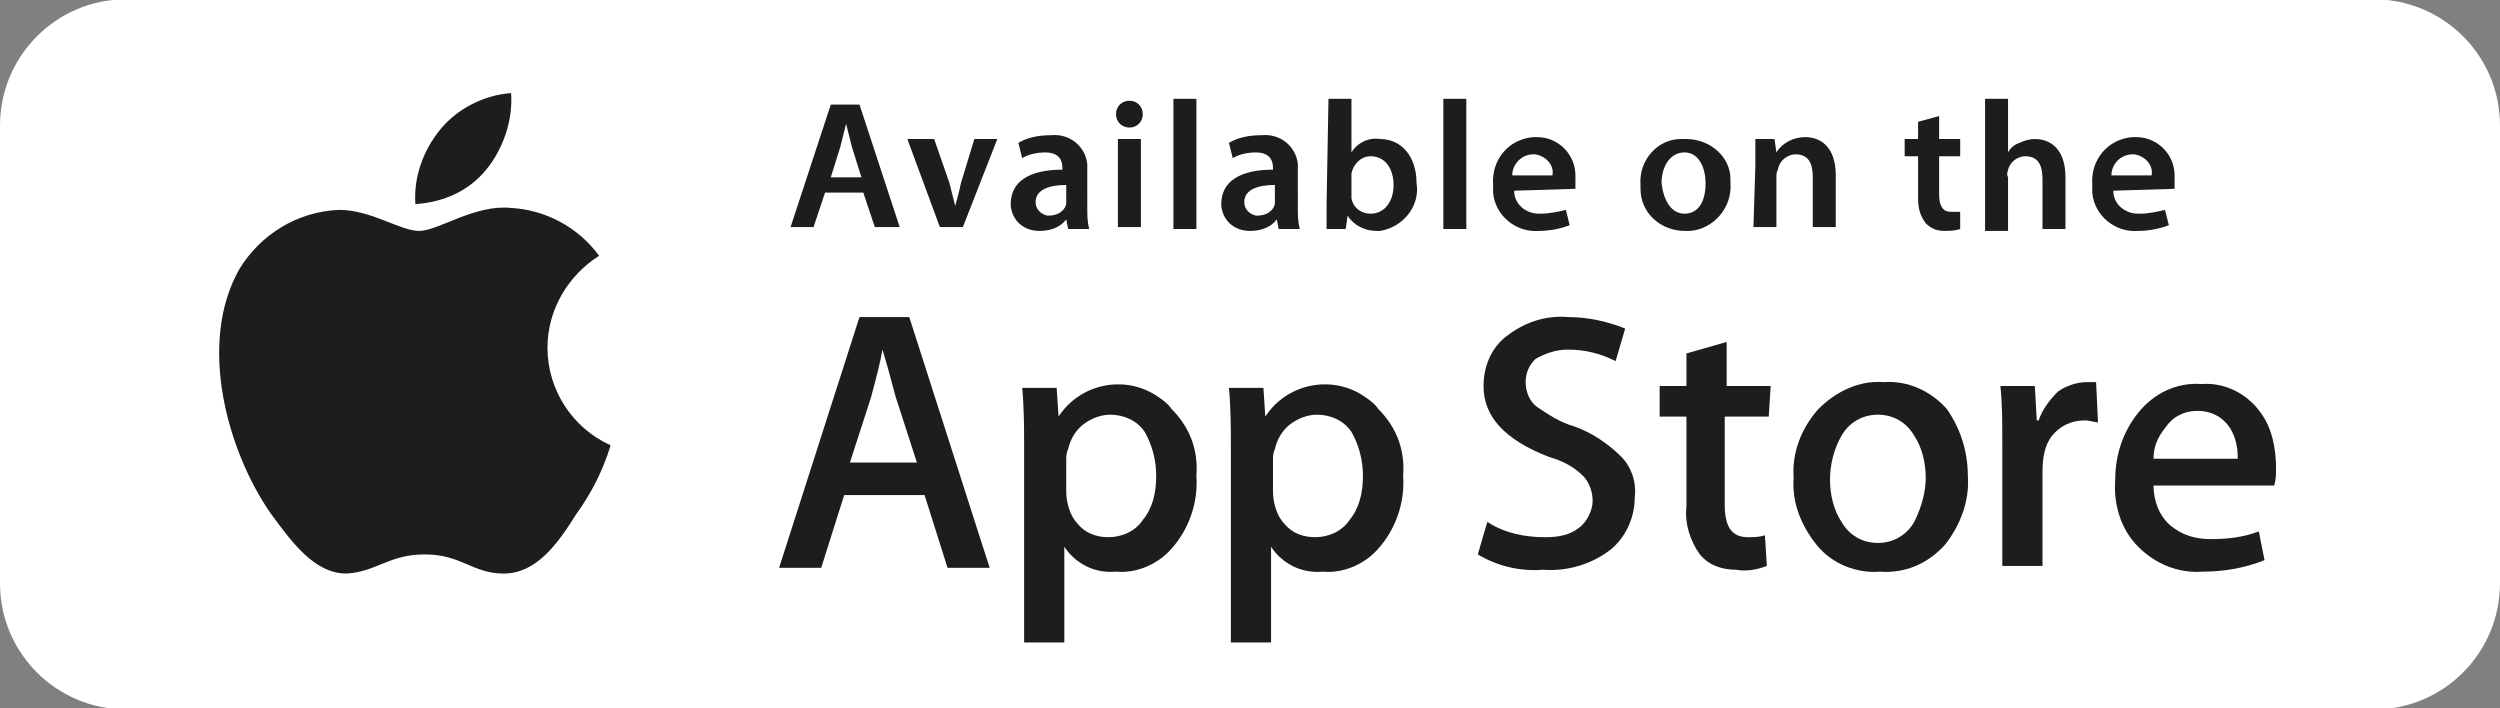 <?xml version="1.0" encoding="utf-8"?>
<!-- Generator: Adobe Illustrator 26.0.2, SVG Export Plug-In . SVG Version: 6.00 Build 0)  -->
<svg version="1.1" id="Lag_1" xmlns="http://www.w3.org/2000/svg" xmlns:xlink="http://www.w3.org/1999/xlink" x="0px" y="0px"
	 viewBox="0 0 130.6 37" style="enable-background:new 0 0 130.6 37;" xml:space="preserve">
<rect x="0" y="0" width="130.6" height="37" fill="#808080" stroke="none"/>
<style type="text/css">
	.st0{fill:#FFFFFF;}
	.st1{fill:#1D1D1B;}
</style>
<g id="Group_564" transform="translate(-1376 -6275.737)">
	<path id="Rectangle_502" class="st0" d="M1382.6,6275.7H1500c3.6,0,6.6,2.9,6.6,6.6v23.9c0,3.6-2.9,6.6-6.6,6.6h-117.4
		c-3.6,0-6.6-2.9-6.6-6.6v-23.9C1376,6278.7,1378.9,6275.7,1382.6,6275.7z"/>
	<path id="Path_1891" class="st1" d="M1419.1,6285.8l-0.6,1.8h-1.2l2.1-6.4h1.5l2.1,6.4h-1.3l-0.6-1.8H1419.1z M1421,6285l-0.5-1.6
		c-0.1-0.4-0.2-0.8-0.3-1.2l0,0c-0.1,0.4-0.2,0.8-0.3,1.2l-0.5,1.6H1421z"/>
	<path id="Path_1892" class="st1" d="M1424.8,6283l0.8,2.3c0.1,0.4,0.2,0.8,0.3,1.2l0,0c0.1-0.4,0.2-0.7,0.3-1.2l0.7-2.3h1.2
		l-1.8,4.6h-1.2l-1.7-4.6H1424.8z"/>
	<path id="Path_1893" class="st1" d="M1432.8,6286.6c0,0.4,0,0.7,0.1,1.1h-1.1l-0.1-0.5l0,0c-0.3,0.4-0.8,0.6-1.4,0.6
		c-0.8,0-1.4-0.5-1.5-1.3v-0.1c0-1.2,1-1.8,2.7-1.8v-0.1c0-0.3-0.1-0.8-0.9-0.8c-0.4,0-0.9,0.1-1.2,0.3l-0.2-0.8
		c0.5-0.3,1.1-0.4,1.7-0.4c1-0.1,1.8,0.6,1.9,1.5c0,0.1,0,0.3,0,0.4V6286.6z M1431.7,6285.4c-0.8,0-1.6,0.2-1.6,0.9
		c0,0.3,0.2,0.6,0.6,0.7h0.1c0.4,0,0.8-0.2,0.9-0.6c0-0.1,0-0.2,0-0.3V6285.4z"/>
	<path id="Path_1894" class="st1" d="M1435,6282.4c-0.4,0-0.7-0.3-0.7-0.7c0-0.4,0.3-0.7,0.7-0.7s0.7,0.3,0.7,0.7
		S1435.4,6282.4,1435,6282.4L1435,6282.4z M1434.4,6283h1.2v4.6h-1.2V6283z"/>
	<rect id="Rectangle_503" x="1437.3" y="6280.9" class="st1" width="1.2" height="6.8"/>
	<path id="Path_1895" class="st1" d="M1443.8,6286.6c0,0.4,0,0.7,0.1,1.1h-1.1l-0.1-0.5l0,0c-0.3,0.4-0.8,0.6-1.4,0.6
		c-0.8,0-1.4-0.5-1.5-1.3v-0.1c0-1.2,1-1.8,2.7-1.8v-0.1c0-0.3-0.1-0.8-0.9-0.8c-0.4,0-0.9,0.1-1.2,0.3l-0.2-0.8
		c0.5-0.3,1.1-0.4,1.7-0.4c1-0.1,1.8,0.6,1.9,1.5c0,0.1,0,0.3,0,0.4V6286.6z M1442.6,6285.4c-0.8,0-1.6,0.2-1.6,0.9
		c0,0.3,0.2,0.6,0.6,0.7h0.1c0.4,0,0.8-0.2,0.9-0.6c0-0.1,0-0.2,0-0.3V6285.4z"/>
	<path id="Path_1896" class="st1" d="M1445.4,6280.9h1.2v2.8l0,0c0.3-0.5,0.9-0.8,1.5-0.7c1.1,0,1.9,0.9,1.9,2.3
		c0.2,1.2-0.7,2.3-1.9,2.5c-0.1,0-0.1,0-0.2,0c-0.6,0-1.2-0.3-1.5-0.8l0,0l-0.1,0.7h-1c0-0.3,0-0.8,0-1.3L1445.4,6280.9z
		 M1446.6,6285.8c0,0.1,0,0.2,0,0.3c0.1,0.5,0.5,0.8,1,0.8c0.7,0,1.2-0.6,1.2-1.5c0-0.8-0.4-1.5-1.2-1.5c-0.5,0-0.9,0.4-1,0.9
		c0,0.1,0,0.2,0,0.3V6285.8z"/>
	<rect id="Rectangle_504" x="1451.4" y="6280.9" class="st1" width="1.2" height="6.8"/>
	<path id="Path_1897" class="st1" d="M1455.1,6285.7c0,0.7,0.6,1.2,1.3,1.2h0.1c0.4,0,0.9-0.1,1.3-0.2l0.2,0.8
		c-0.5,0.2-1.1,0.3-1.6,0.3c-1.2,0.1-2.3-0.8-2.4-2c0-0.1,0-0.2,0-0.4c-0.1-1.3,0.8-2.4,2.1-2.5c0.1,0,0.1,0,0.2,0c1.1,0,2,0.9,2,2
		c0,0.1,0,0.2,0,0.2c0,0.2,0,0.3,0,0.5L1455.1,6285.7z M1457.1,6284.9c0.1-0.5-0.3-1-0.9-1.1h-0.1c-0.6,0-1.1,0.5-1.1,1.1H1457.1z"
		/>
	<path id="Path_1898" class="st1" d="M1464,6287.8c-1.2,0-2.3-0.9-2.3-2.2c0-0.1,0-0.2,0-0.2c-0.1-1.3,0.9-2.4,2.1-2.4
		c0.1,0,0.2,0,0.3,0c1.2,0,2.3,0.9,2.3,2.1c0,0.1,0,0.2,0,0.2c0.1,1.3-0.9,2.4-2.1,2.5C1464.2,6287.8,1464.1,6287.8,1464,6287.8
		L1464,6287.8z M1464,6286.9c0.7,0,1.1-0.6,1.1-1.6c0-0.7-0.3-1.6-1.1-1.6c-0.8,0-1.2,0.8-1.2,1.6
		C1462.9,6286.2,1463.3,6286.9,1464,6286.9L1464,6286.9z"/>
	<path id="Path_1899" class="st1" d="M1467.7,6284.4c0-0.5,0-1,0-1.4h1l0.1,0.7l0,0c0.3-0.5,0.9-0.8,1.5-0.8c0.8,0,1.6,0.5,1.6,2
		v2.7h-1.2v-2.6c0-0.7-0.2-1.2-0.9-1.2c-0.4,0-0.8,0.3-0.9,0.7c0,0.1-0.1,0.2-0.1,0.4v2.7h-1.2L1467.7,6284.4L1467.7,6284.4z"/>
	<path id="Path_1900" class="st1" d="M1477.3,6281.8v1.2h1.1v0.9h-1.1v2c0,0.6,0.2,0.9,0.6,0.9c0.2,0,0.3,0,0.5,0v0.9
		c-0.3,0.1-0.6,0.1-0.8,0.1c-0.4,0-0.7-0.1-1-0.4c-0.3-0.4-0.4-0.8-0.4-1.3v-2.2h-0.7v-0.9h0.7v-0.9L1477.3,6281.8z"/>
	<path id="Path_1901" class="st1" d="M1479.7,6280.9h1.2v2.8l0,0c0.1-0.2,0.3-0.4,0.6-0.5c0.2-0.1,0.5-0.2,0.8-0.2
		c0.8,0,1.6,0.5,1.6,2v2.7h-1.2v-2.6c0-0.7-0.2-1.2-0.9-1.2c-0.4,0-0.8,0.3-0.9,0.7c0,0.1-0.1,0.2,0,0.4v2.8h-1.2V6280.9z"/>
	<path id="Path_1902" class="st1" d="M1486.4,6285.7c0,0.7,0.6,1.2,1.3,1.2h0.1c0.4,0,0.9-0.1,1.3-0.2l0.2,0.8
		c-0.5,0.2-1.1,0.3-1.6,0.3c-1.2,0.1-2.3-0.8-2.4-2c0-0.1,0-0.2,0-0.4c-0.1-1.3,0.8-2.4,2.1-2.5c0.1,0,0.1,0,0.2,0c1.1,0,2,0.9,2,2
		c0,0.1,0,0.2,0,0.2c0,0.2,0,0.3,0,0.5L1486.4,6285.7z M1488.4,6284.9c0.1-0.5-0.3-1-0.9-1.1h-0.1c-0.6,0-1.1,0.5-1.1,1.1H1488.4z"
		/>
	<path id="Path_1903" class="st1" d="M1404.6,6293.9c0-2,1.1-3.8,2.7-4.8c-1.1-1.5-2.8-2.4-4.6-2.5c-1.9-0.2-3.8,1.2-4.8,1.2
		s-2.5-1.1-4.2-1.1c-2.2,0.1-4.1,1.3-5.2,3.1c-2.2,3.9-0.6,9.5,1.6,12.7c1.1,1.5,2.3,3.2,4,3.2c1.6-0.1,2.2-1,4.1-1s2.5,1,4.1,1
		c1.7,0,2.8-1.5,3.8-3.1c0.8-1.1,1.4-2.3,1.8-3.6C1405.9,6298.1,1404.6,6296.1,1404.6,6293.9"/>
	<path id="Path_1904" class="st1" d="M1401.4,6284.6c0.9-1.1,1.4-2.6,1.3-4c-1.4,0.1-2.8,0.8-3.7,1.9c-0.9,1.1-1.4,2.5-1.3,3.9
		C1399.2,6286.3,1400.5,6285.7,1401.4,6284.6"/>
	<path id="Path_1905" class="st1" d="M1427.7,6305.4h-2.2l-1.2-3.8h-4.2l-1.2,3.8h-2.2l4.2-13.1h2.6L1427.7,6305.4z M1423.9,6299.9
		l-1.1-3.4c-0.1-0.3-0.3-1.2-0.7-2.5l0,0c-0.1,0.6-0.3,1.4-0.6,2.5l-1.1,3.4H1423.9z"/>
	<path id="Path_1906" class="st1" d="M1438.5,6300.6c0.1,1.4-0.4,2.8-1.3,3.8c-0.7,0.8-1.8,1.3-2.9,1.2c-1.1,0.1-2.1-0.4-2.7-1.3
		l0,0v5h-2.1v-10.2c0-1,0-2-0.1-3.1h1.8l0.1,1.5l0,0c1.1-1.7,3.4-2.2,5.1-1.1c0.3,0.2,0.6,0.4,0.8,0.7
		C1438.2,6298.1,1438.6,6299.3,1438.5,6300.6 M1436.4,6300.6c0-0.8-0.2-1.6-0.6-2.3c-0.4-0.6-1.1-0.9-1.8-0.9c-0.5,0-1,0.2-1.4,0.5
		s-0.7,0.8-0.8,1.3c-0.1,0.2-0.1,0.4-0.1,0.6v1.6c0,0.6,0.2,1.3,0.6,1.7c0.4,0.5,1,0.7,1.6,0.7c0.7,0,1.4-0.3,1.8-0.9
		C1436.2,6302.3,1436.4,6301.5,1436.4,6300.6"/>
	<path id="Path_1907" class="st1" d="M1449.3,6300.6c0.1,1.4-0.4,2.8-1.3,3.8c-0.7,0.8-1.8,1.3-2.9,1.2c-1.1,0.1-2.1-0.4-2.7-1.3
		l0,0v5h-2.1v-10.2c0-1,0-2-0.1-3.1h1.8l0.1,1.5l0,0c1.1-1.7,3.4-2.2,5.1-1.1c0.3,0.2,0.6,0.4,0.8,0.7
		C1449,6298.1,1449.4,6299.3,1449.3,6300.6 M1447.2,6300.6c0-0.8-0.2-1.6-0.6-2.3c-0.4-0.6-1.1-0.9-1.8-0.9c-0.5,0-1,0.2-1.4,0.5
		s-0.7,0.8-0.8,1.3c-0.1,0.2-0.1,0.4-0.1,0.6v1.6c0,0.6,0.2,1.3,0.6,1.7c0.4,0.5,1,0.7,1.6,0.7c0.7,0,1.4-0.3,1.8-0.9
		C1447,6302.3,1447.2,6301.5,1447.2,6300.6"/>
	<path id="Path_1908" class="st1" d="M1461.4,6301.7c0,1-0.4,2-1.2,2.7c-1,0.8-2.3,1.2-3.6,1.1c-1.2,0.1-2.4-0.2-3.4-0.8l0.5-1.7
		c0.9,0.6,2,0.8,3,0.8c0.7,0,1.3-0.1,1.8-0.5c0.4-0.3,0.7-0.9,0.7-1.4s-0.2-1-0.5-1.3c-0.5-0.5-1.1-0.8-1.8-1
		c-2.3-0.9-3.4-2.1-3.4-3.7c0-1,0.4-2,1.2-2.6c0.9-0.7,2-1.1,3.2-1c1,0,2,0.2,3,0.6l-0.5,1.7c-0.8-0.4-1.6-0.6-2.5-0.6
		c-0.6,0-1.2,0.2-1.7,0.5c-0.3,0.3-0.5,0.7-0.5,1.2s0.2,1,0.6,1.3c0.6,0.4,1.2,0.8,1.9,1c0.9,0.3,1.8,0.9,2.5,1.6
		C1461.2,6300.1,1461.5,6300.9,1461.4,6301.7"/>
	<path id="Path_1909" class="st1" d="M1468.4,6297.5h-2.3v4.6c0,1.2,0.4,1.7,1.2,1.7c0.3,0,0.6,0,0.9-0.1l0.1,1.6
		c-0.5,0.2-1.1,0.3-1.6,0.2c-0.7,0-1.4-0.2-1.9-0.8c-0.5-0.7-0.8-1.6-0.7-2.5v-4.7h-1.4v-1.6h1.4v-1.7l2.1-0.6v2.3h2.3
		L1468.4,6297.5z"/>
	<path id="Path_1910" class="st1" d="M1478.8,6300.6c0.1,1.3-0.4,2.6-1.2,3.6c-0.9,1-2.1,1.5-3.4,1.4c-1.2,0.1-2.5-0.4-3.3-1.4
		s-1.3-2.2-1.2-3.5c-0.1-1.3,0.4-2.6,1.3-3.6c0.9-0.9,2.1-1.5,3.4-1.4c1.3-0.1,2.5,0.5,3.3,1.4
		C1478.4,6298.1,1478.8,6299.3,1478.8,6300.6 M1476.6,6300.7c0-0.8-0.2-1.6-0.6-2.2c-0.4-0.7-1.1-1.1-1.9-1.1s-1.5,0.4-1.9,1.1
		s-0.6,1.5-0.6,2.3s0.2,1.6,0.6,2.2c0.4,0.7,1.1,1.1,1.9,1.1s1.5-0.4,1.9-1.1C1476.4,6302.2,1476.6,6301.4,1476.6,6300.7"/>
	<path id="Path_1911" class="st1" d="M1485.6,6297.8c-0.2,0-0.4-0.1-0.7-0.1c-0.7,0-1.3,0.3-1.7,0.8c-0.4,0.5-0.5,1.2-0.5,1.9v4.9
		h-2.1v-6.4c0-1.1,0-2.1-0.1-3h1.8l0.1,1.8h0.1c0.2-0.6,0.6-1.1,1-1.5c0.4-0.3,1-0.5,1.5-0.5c0.2,0,0.3,0,0.5,0L1485.6,6297.8z"/>
	<path id="Path_1912" class="st1" d="M1494.9,6300.2c0,0.3,0,0.6-0.1,0.9h-6.3c0,0.8,0.3,1.6,0.9,2.1s1.3,0.7,2.1,0.7
		c0.9,0,1.7-0.1,2.5-0.4l0.3,1.5c-1,0.4-2.1,0.6-3.2,0.6c-1.3,0.1-2.5-0.4-3.4-1.3s-1.3-2.2-1.2-3.5c0-1.3,0.4-2.5,1.2-3.5
		c0.8-1,2-1.6,3.3-1.5c1.2-0.1,2.4,0.5,3.1,1.5C1494.7,6298.1,1494.9,6299.2,1494.9,6300.2 M1492.9,6299.7c0-0.6-0.1-1.1-0.4-1.6
		c-0.4-0.6-1-0.9-1.7-0.9s-1.3,0.3-1.7,0.9c-0.4,0.5-0.6,1-0.6,1.6H1492.9z"/>
</g>
</svg>
